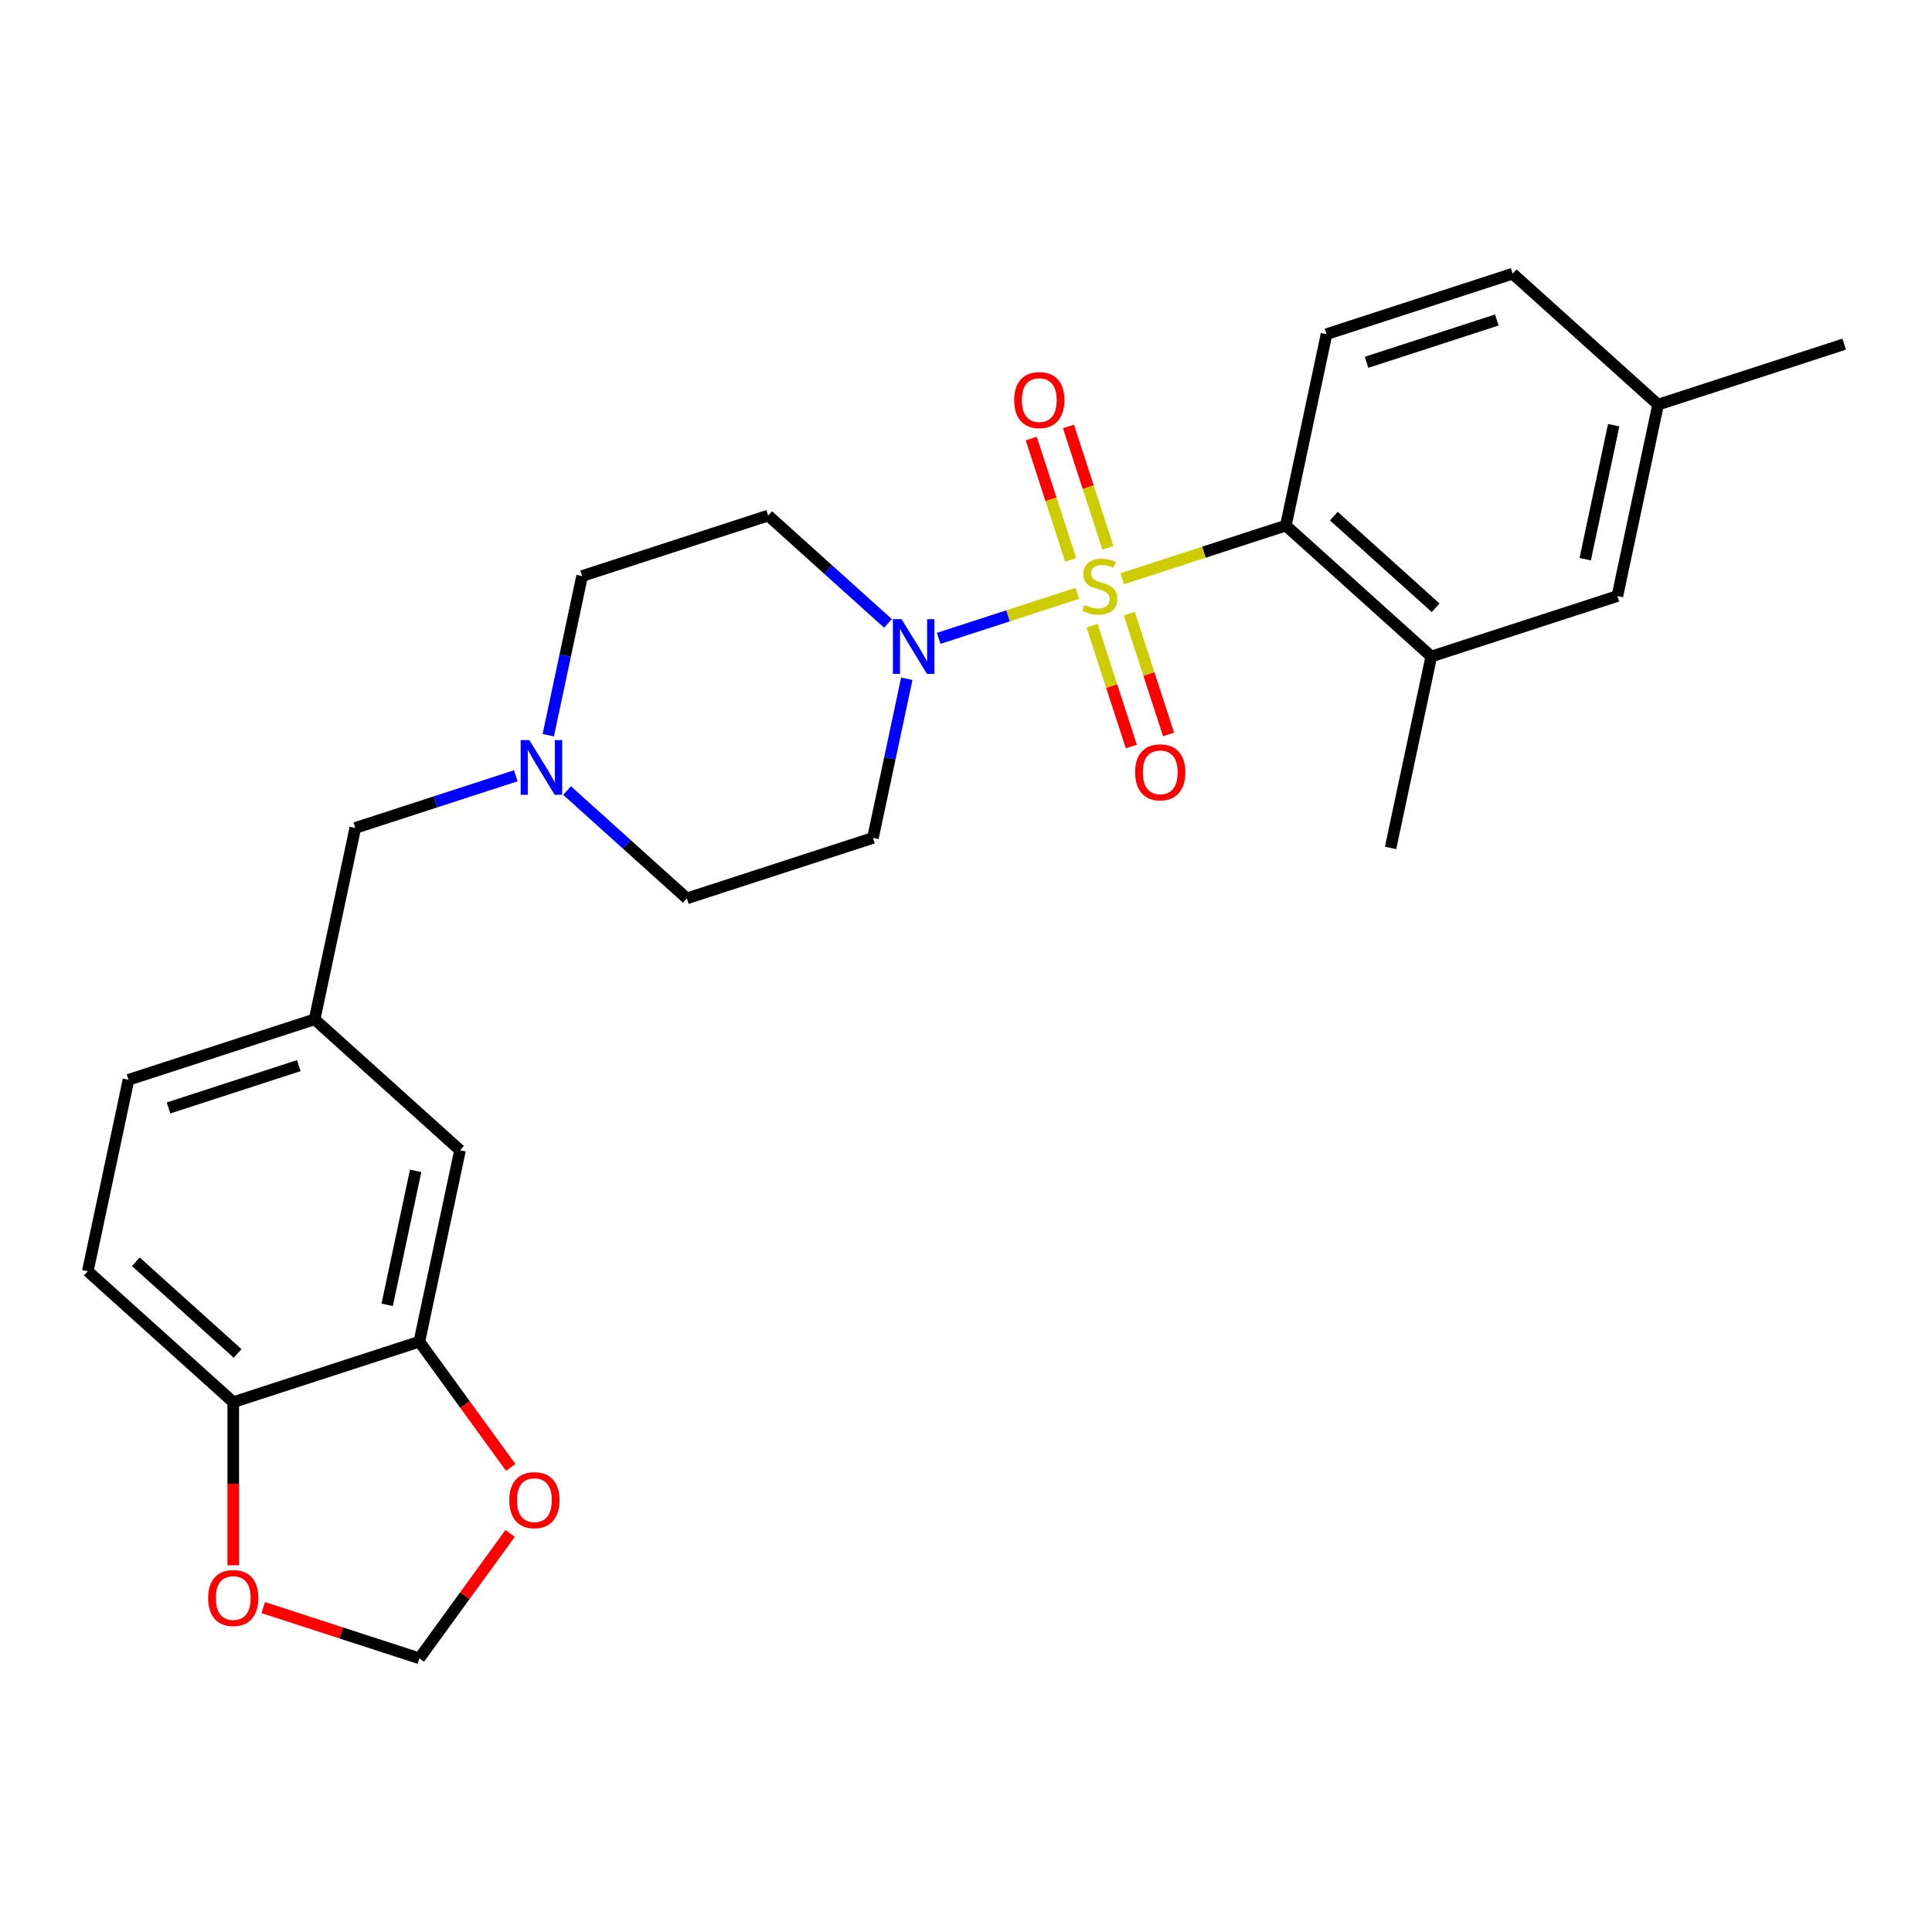 <?xml version='1.0' encoding='iso-8859-1'?>
<svg version='1.1' baseProfile='full'
              xmlns='http://www.w3.org/2000/svg'
                      xmlns:rdkit='http://www.rdkit.org/xml'
                      xmlns:xlink='http://www.w3.org/1999/xlink'
                  xml:space='preserve'
width='1000px' height='1000px' viewBox='0 0 1000 1000'>
<!-- END OF HEADER -->
<rect style='opacity:1.0;fill:#FFFFFF;stroke:none' width='1000' height='1000' x='0' y='0'> </rect>
<path class='bond-0' d='M 557.612,307.105 L 521.736,318.762' style='fill:none;fill-rule:evenodd;stroke:#CCCC00;stroke-width:6px;stroke-linecap:butt;stroke-linejoin:miter;stroke-opacity:1' />
<path class='bond-0' d='M 521.736,318.762 L 485.861,330.419' style='fill:none;fill-rule:evenodd;stroke:#0000FF;stroke-width:6px;stroke-linecap:butt;stroke-linejoin:miter;stroke-opacity:1' />
<path class='bond-1' d='M 580.836,299.559 L 623.195,285.796' style='fill:none;fill-rule:evenodd;stroke:#CCCC00;stroke-width:6px;stroke-linecap:butt;stroke-linejoin:miter;stroke-opacity:1' />
<path class='bond-1' d='M 623.195,285.796 L 665.554,272.033' style='fill:none;fill-rule:evenodd;stroke:#000000;stroke-width:6px;stroke-linecap:butt;stroke-linejoin:miter;stroke-opacity:1' />
<path class='bond-3' d='M 573.446,283.55 L 563.24,252.138' style='fill:none;fill-rule:evenodd;stroke:#CCCC00;stroke-width:6px;stroke-linecap:butt;stroke-linejoin:miter;stroke-opacity:1' />
<path class='bond-3' d='M 563.24,252.138 L 553.034,220.727' style='fill:none;fill-rule:evenodd;stroke:#FF0000;stroke-width:6px;stroke-linecap:butt;stroke-linejoin:miter;stroke-opacity:1' />
<path class='bond-3' d='M 554.18,289.81 L 543.974,258.398' style='fill:none;fill-rule:evenodd;stroke:#CCCC00;stroke-width:6px;stroke-linecap:butt;stroke-linejoin:miter;stroke-opacity:1' />
<path class='bond-3' d='M 543.974,258.398 L 533.768,226.986' style='fill:none;fill-rule:evenodd;stroke:#FF0000;stroke-width:6px;stroke-linecap:butt;stroke-linejoin:miter;stroke-opacity:1' />
<path class='bond-4' d='M 565.249,323.875 L 575.406,355.136' style='fill:none;fill-rule:evenodd;stroke:#CCCC00;stroke-width:6px;stroke-linecap:butt;stroke-linejoin:miter;stroke-opacity:1' />
<path class='bond-4' d='M 575.406,355.136 L 585.564,386.398' style='fill:none;fill-rule:evenodd;stroke:#FF0000;stroke-width:6px;stroke-linecap:butt;stroke-linejoin:miter;stroke-opacity:1' />
<path class='bond-4' d='M 584.515,317.615 L 594.672,348.876' style='fill:none;fill-rule:evenodd;stroke:#CCCC00;stroke-width:6px;stroke-linecap:butt;stroke-linejoin:miter;stroke-opacity:1' />
<path class='bond-4' d='M 594.672,348.876 L 604.83,380.138' style='fill:none;fill-rule:evenodd;stroke:#FF0000;stroke-width:6px;stroke-linecap:butt;stroke-linejoin:miter;stroke-opacity:1' />
<path class='bond-7' d='M 459.622,322.682 L 428.622,294.769' style='fill:none;fill-rule:evenodd;stroke:#0000FF;stroke-width:6px;stroke-linecap:butt;stroke-linejoin:miter;stroke-opacity:1' />
<path class='bond-7' d='M 428.622,294.769 L 397.622,266.857' style='fill:none;fill-rule:evenodd;stroke:#000000;stroke-width:6px;stroke-linecap:butt;stroke-linejoin:miter;stroke-opacity:1' />
<path class='bond-8' d='M 469.346,351.324 L 460.59,392.515' style='fill:none;fill-rule:evenodd;stroke:#0000FF;stroke-width:6px;stroke-linecap:butt;stroke-linejoin:miter;stroke-opacity:1' />
<path class='bond-8' d='M 460.59,392.515 L 451.835,433.706' style='fill:none;fill-rule:evenodd;stroke:#000000;stroke-width:6px;stroke-linecap:butt;stroke-linejoin:miter;stroke-opacity:1' />
<path class='bond-2' d='M 665.554,272.033 L 740.826,339.807' style='fill:none;fill-rule:evenodd;stroke:#000000;stroke-width:6px;stroke-linecap:butt;stroke-linejoin:miter;stroke-opacity:1' />
<path class='bond-2' d='M 690.4,267.145 L 743.09,314.587' style='fill:none;fill-rule:evenodd;stroke:#000000;stroke-width:6px;stroke-linecap:butt;stroke-linejoin:miter;stroke-opacity:1' />
<path class='bond-9' d='M 665.554,272.033 L 686.613,172.958' style='fill:none;fill-rule:evenodd;stroke:#000000;stroke-width:6px;stroke-linecap:butt;stroke-linejoin:miter;stroke-opacity:1' />
<path class='bond-15' d='M 740.826,339.807 L 837.156,308.508' style='fill:none;fill-rule:evenodd;stroke:#000000;stroke-width:6px;stroke-linecap:butt;stroke-linejoin:miter;stroke-opacity:1' />
<path class='bond-24' d='M 740.826,339.807 L 719.767,438.882' style='fill:none;fill-rule:evenodd;stroke:#000000;stroke-width:6px;stroke-linecap:butt;stroke-linejoin:miter;stroke-opacity:1' />
<path class='bond-5' d='M 293.505,409.182 L 324.505,437.094' style='fill:none;fill-rule:evenodd;stroke:#0000FF;stroke-width:6px;stroke-linecap:butt;stroke-linejoin:miter;stroke-opacity:1' />
<path class='bond-5' d='M 324.505,437.094 L 355.504,465.006' style='fill:none;fill-rule:evenodd;stroke:#000000;stroke-width:6px;stroke-linecap:butt;stroke-linejoin:miter;stroke-opacity:1' />
<path class='bond-17' d='M 266.961,401.544 L 225.432,415.037' style='fill:none;fill-rule:evenodd;stroke:#0000FF;stroke-width:6px;stroke-linecap:butt;stroke-linejoin:miter;stroke-opacity:1' />
<path class='bond-17' d='M 225.432,415.037 L 183.903,428.531' style='fill:none;fill-rule:evenodd;stroke:#000000;stroke-width:6px;stroke-linecap:butt;stroke-linejoin:miter;stroke-opacity:1' />
<path class='bond-26' d='M 283.781,380.539 L 292.537,339.348' style='fill:none;fill-rule:evenodd;stroke:#0000FF;stroke-width:6px;stroke-linecap:butt;stroke-linejoin:miter;stroke-opacity:1' />
<path class='bond-26' d='M 292.537,339.348 L 301.292,298.157' style='fill:none;fill-rule:evenodd;stroke:#000000;stroke-width:6px;stroke-linecap:butt;stroke-linejoin:miter;stroke-opacity:1' />
<path class='bond-6' d='M 217.056,694.454 L 238.115,595.38' style='fill:none;fill-rule:evenodd;stroke:#000000;stroke-width:6px;stroke-linecap:butt;stroke-linejoin:miter;stroke-opacity:1' />
<path class='bond-6' d='M 200.4,675.381 L 215.142,606.029' style='fill:none;fill-rule:evenodd;stroke:#000000;stroke-width:6px;stroke-linecap:butt;stroke-linejoin:miter;stroke-opacity:1' />
<path class='bond-11' d='M 217.056,694.454 L 240.702,727' style='fill:none;fill-rule:evenodd;stroke:#000000;stroke-width:6px;stroke-linecap:butt;stroke-linejoin:miter;stroke-opacity:1' />
<path class='bond-11' d='M 240.702,727 L 264.348,759.546' style='fill:none;fill-rule:evenodd;stroke:#FF0000;stroke-width:6px;stroke-linecap:butt;stroke-linejoin:miter;stroke-opacity:1' />
<path class='bond-28' d='M 217.056,694.454 L 120.726,725.754' style='fill:none;fill-rule:evenodd;stroke:#000000;stroke-width:6px;stroke-linecap:butt;stroke-linejoin:miter;stroke-opacity:1' />
<path class='bond-19' d='M 397.622,266.857 L 301.292,298.157' style='fill:none;fill-rule:evenodd;stroke:#000000;stroke-width:6px;stroke-linecap:butt;stroke-linejoin:miter;stroke-opacity:1' />
<path class='bond-18' d='M 451.835,433.706 L 355.504,465.006' style='fill:none;fill-rule:evenodd;stroke:#000000;stroke-width:6px;stroke-linecap:butt;stroke-linejoin:miter;stroke-opacity:1' />
<path class='bond-21' d='M 686.613,172.958 L 782.944,141.659' style='fill:none;fill-rule:evenodd;stroke:#000000;stroke-width:6px;stroke-linecap:butt;stroke-linejoin:miter;stroke-opacity:1' />
<path class='bond-21' d='M 707.323,187.53 L 774.754,165.62' style='fill:none;fill-rule:evenodd;stroke:#000000;stroke-width:6px;stroke-linecap:butt;stroke-linejoin:miter;stroke-opacity:1' />
<path class='bond-10' d='M 120.726,725.754 L 45.455,657.979' style='fill:none;fill-rule:evenodd;stroke:#000000;stroke-width:6px;stroke-linecap:butt;stroke-linejoin:miter;stroke-opacity:1' />
<path class='bond-10' d='M 122.99,700.533 L 70.3,653.091' style='fill:none;fill-rule:evenodd;stroke:#000000;stroke-width:6px;stroke-linecap:butt;stroke-linejoin:miter;stroke-opacity:1' />
<path class='bond-12' d='M 120.726,725.754 L 120.726,767.972' style='fill:none;fill-rule:evenodd;stroke:#000000;stroke-width:6px;stroke-linecap:butt;stroke-linejoin:miter;stroke-opacity:1' />
<path class='bond-12' d='M 120.726,767.972 L 120.726,810.189' style='fill:none;fill-rule:evenodd;stroke:#FF0000;stroke-width:6px;stroke-linecap:butt;stroke-linejoin:miter;stroke-opacity:1' />
<path class='bond-13' d='M 264.028,793.69 L 240.542,826.016' style='fill:none;fill-rule:evenodd;stroke:#FF0000;stroke-width:6px;stroke-linecap:butt;stroke-linejoin:miter;stroke-opacity:1' />
<path class='bond-13' d='M 240.542,826.016 L 217.056,858.341' style='fill:none;fill-rule:evenodd;stroke:#000000;stroke-width:6px;stroke-linecap:butt;stroke-linejoin:miter;stroke-opacity:1' />
<path class='bond-29' d='M 136.258,832.088 L 176.657,845.215' style='fill:none;fill-rule:evenodd;stroke:#FF0000;stroke-width:6px;stroke-linecap:butt;stroke-linejoin:miter;stroke-opacity:1' />
<path class='bond-29' d='M 176.657,845.215 L 217.056,858.341' style='fill:none;fill-rule:evenodd;stroke:#000000;stroke-width:6px;stroke-linecap:butt;stroke-linejoin:miter;stroke-opacity:1' />
<path class='bond-14' d='M 238.115,595.38 L 162.844,527.605' style='fill:none;fill-rule:evenodd;stroke:#000000;stroke-width:6px;stroke-linecap:butt;stroke-linejoin:miter;stroke-opacity:1' />
<path class='bond-27' d='M 837.156,308.508 L 858.215,209.433' style='fill:none;fill-rule:evenodd;stroke:#000000;stroke-width:6px;stroke-linecap:butt;stroke-linejoin:miter;stroke-opacity:1' />
<path class='bond-27' d='M 820.5,289.435 L 835.241,220.083' style='fill:none;fill-rule:evenodd;stroke:#000000;stroke-width:6px;stroke-linecap:butt;stroke-linejoin:miter;stroke-opacity:1' />
<path class='bond-16' d='M 162.844,527.605 L 183.903,428.531' style='fill:none;fill-rule:evenodd;stroke:#000000;stroke-width:6px;stroke-linecap:butt;stroke-linejoin:miter;stroke-opacity:1' />
<path class='bond-23' d='M 162.844,527.605 L 66.513,558.905' style='fill:none;fill-rule:evenodd;stroke:#000000;stroke-width:6px;stroke-linecap:butt;stroke-linejoin:miter;stroke-opacity:1' />
<path class='bond-23' d='M 154.654,551.566 L 87.223,573.476' style='fill:none;fill-rule:evenodd;stroke:#000000;stroke-width:6px;stroke-linecap:butt;stroke-linejoin:miter;stroke-opacity:1' />
<path class='bond-20' d='M 45.455,657.979 L 66.513,558.905' style='fill:none;fill-rule:evenodd;stroke:#000000;stroke-width:6px;stroke-linecap:butt;stroke-linejoin:miter;stroke-opacity:1' />
<path class='bond-22' d='M 782.944,141.659 L 858.215,209.433' style='fill:none;fill-rule:evenodd;stroke:#000000;stroke-width:6px;stroke-linecap:butt;stroke-linejoin:miter;stroke-opacity:1' />
<path class='bond-25' d='M 858.215,209.433 L 954.545,178.134' style='fill:none;fill-rule:evenodd;stroke:#000000;stroke-width:6px;stroke-linecap:butt;stroke-linejoin:miter;stroke-opacity:1' />
<path  class='atom-0' d='M 561.224 313.052
Q 561.544 313.172, 562.864 313.732
Q 564.184 314.292, 565.624 314.652
Q 567.104 314.972, 568.544 314.972
Q 571.224 314.972, 572.784 313.692
Q 574.344 312.372, 574.344 310.092
Q 574.344 308.532, 573.544 307.572
Q 572.784 306.612, 571.584 306.092
Q 570.384 305.572, 568.384 304.972
Q 565.864 304.212, 564.344 303.492
Q 562.864 302.772, 561.784 301.252
Q 560.744 299.732, 560.744 297.172
Q 560.744 293.612, 563.144 291.412
Q 565.584 289.212, 570.384 289.212
Q 573.664 289.212, 577.384 290.772
L 576.464 293.852
Q 573.064 292.452, 570.504 292.452
Q 567.744 292.452, 566.224 293.612
Q 564.704 294.732, 564.744 296.692
Q 564.744 298.212, 565.504 299.132
Q 566.304 300.052, 567.424 300.572
Q 568.584 301.092, 570.504 301.692
Q 573.064 302.492, 574.584 303.292
Q 576.104 304.092, 577.184 305.732
Q 578.304 307.332, 578.304 310.092
Q 578.304 314.012, 575.664 316.132
Q 573.064 318.212, 568.704 318.212
Q 566.184 318.212, 564.264 317.652
Q 562.384 317.132, 560.144 316.212
L 561.224 313.052
' fill='#CCCC00'/>
<path  class='atom-1' d='M 466.634 320.472
L 475.914 335.472
Q 476.834 336.952, 478.314 339.632
Q 479.794 342.312, 479.874 342.472
L 479.874 320.472
L 483.634 320.472
L 483.634 348.792
L 479.754 348.792
L 469.794 332.392
Q 468.634 330.472, 467.394 328.272
Q 466.194 326.072, 465.834 325.392
L 465.834 348.792
L 462.154 348.792
L 462.154 320.472
L 466.634 320.472
' fill='#0000FF'/>
<path  class='atom-4' d='M 524.924 207.082
Q 524.924 200.282, 528.284 196.482
Q 531.644 192.682, 537.924 192.682
Q 544.204 192.682, 547.564 196.482
Q 550.924 200.282, 550.924 207.082
Q 550.924 213.962, 547.524 217.882
Q 544.124 221.762, 537.924 221.762
Q 531.684 221.762, 528.284 217.882
Q 524.924 214.002, 524.924 207.082
M 537.924 218.562
Q 542.244 218.562, 544.564 215.682
Q 546.924 212.762, 546.924 207.082
Q 546.924 201.522, 544.564 198.722
Q 542.244 195.882, 537.924 195.882
Q 533.604 195.882, 531.244 198.682
Q 528.924 201.482, 528.924 207.082
Q 528.924 212.802, 531.244 215.682
Q 533.604 218.562, 537.924 218.562
' fill='#FF0000'/>
<path  class='atom-5' d='M 587.524 399.743
Q 587.524 392.943, 590.884 389.143
Q 594.244 385.343, 600.524 385.343
Q 606.804 385.343, 610.164 389.143
Q 613.524 392.943, 613.524 399.743
Q 613.524 406.623, 610.124 410.543
Q 606.724 414.423, 600.524 414.423
Q 594.284 414.423, 590.884 410.543
Q 587.524 406.663, 587.524 399.743
M 600.524 411.223
Q 604.844 411.223, 607.164 408.343
Q 609.524 405.423, 609.524 399.743
Q 609.524 394.183, 607.164 391.383
Q 604.844 388.543, 600.524 388.543
Q 596.204 388.543, 593.844 391.343
Q 591.524 394.143, 591.524 399.743
Q 591.524 405.463, 593.844 408.343
Q 596.204 411.223, 600.524 411.223
' fill='#FF0000'/>
<path  class='atom-6' d='M 273.973 383.071
L 283.253 398.071
Q 284.173 399.551, 285.653 402.231
Q 287.133 404.911, 287.213 405.071
L 287.213 383.071
L 290.973 383.071
L 290.973 411.391
L 287.093 411.391
L 277.133 394.991
Q 275.973 393.071, 274.733 390.871
Q 273.533 388.671, 273.173 387.991
L 273.173 411.391
L 269.493 411.391
L 269.493 383.071
L 273.973 383.071
' fill='#0000FF'/>
<path  class='atom-12' d='M 263.592 776.478
Q 263.592 769.678, 266.952 765.878
Q 270.312 762.078, 276.592 762.078
Q 282.872 762.078, 286.232 765.878
Q 289.592 769.678, 289.592 776.478
Q 289.592 783.358, 286.192 787.278
Q 282.792 791.158, 276.592 791.158
Q 270.352 791.158, 266.952 787.278
Q 263.592 783.398, 263.592 776.478
M 276.592 787.958
Q 280.912 787.958, 283.232 785.078
Q 285.592 782.158, 285.592 776.478
Q 285.592 770.918, 283.232 768.118
Q 280.912 765.278, 276.592 765.278
Q 272.272 765.278, 269.912 768.078
Q 267.592 770.878, 267.592 776.478
Q 267.592 782.198, 269.912 785.078
Q 272.272 787.958, 276.592 787.958
' fill='#FF0000'/>
<path  class='atom-13' d='M 107.726 827.122
Q 107.726 820.322, 111.086 816.522
Q 114.446 812.722, 120.726 812.722
Q 127.006 812.722, 130.366 816.522
Q 133.726 820.322, 133.726 827.122
Q 133.726 834.002, 130.326 837.922
Q 126.926 841.802, 120.726 841.802
Q 114.486 841.802, 111.086 837.922
Q 107.726 834.042, 107.726 827.122
M 120.726 838.602
Q 125.046 838.602, 127.366 835.722
Q 129.726 832.802, 129.726 827.122
Q 129.726 821.562, 127.366 818.762
Q 125.046 815.922, 120.726 815.922
Q 116.406 815.922, 114.046 818.722
Q 111.726 821.522, 111.726 827.122
Q 111.726 832.842, 114.046 835.722
Q 116.406 838.602, 120.726 838.602
' fill='#FF0000'/>
</svg>
